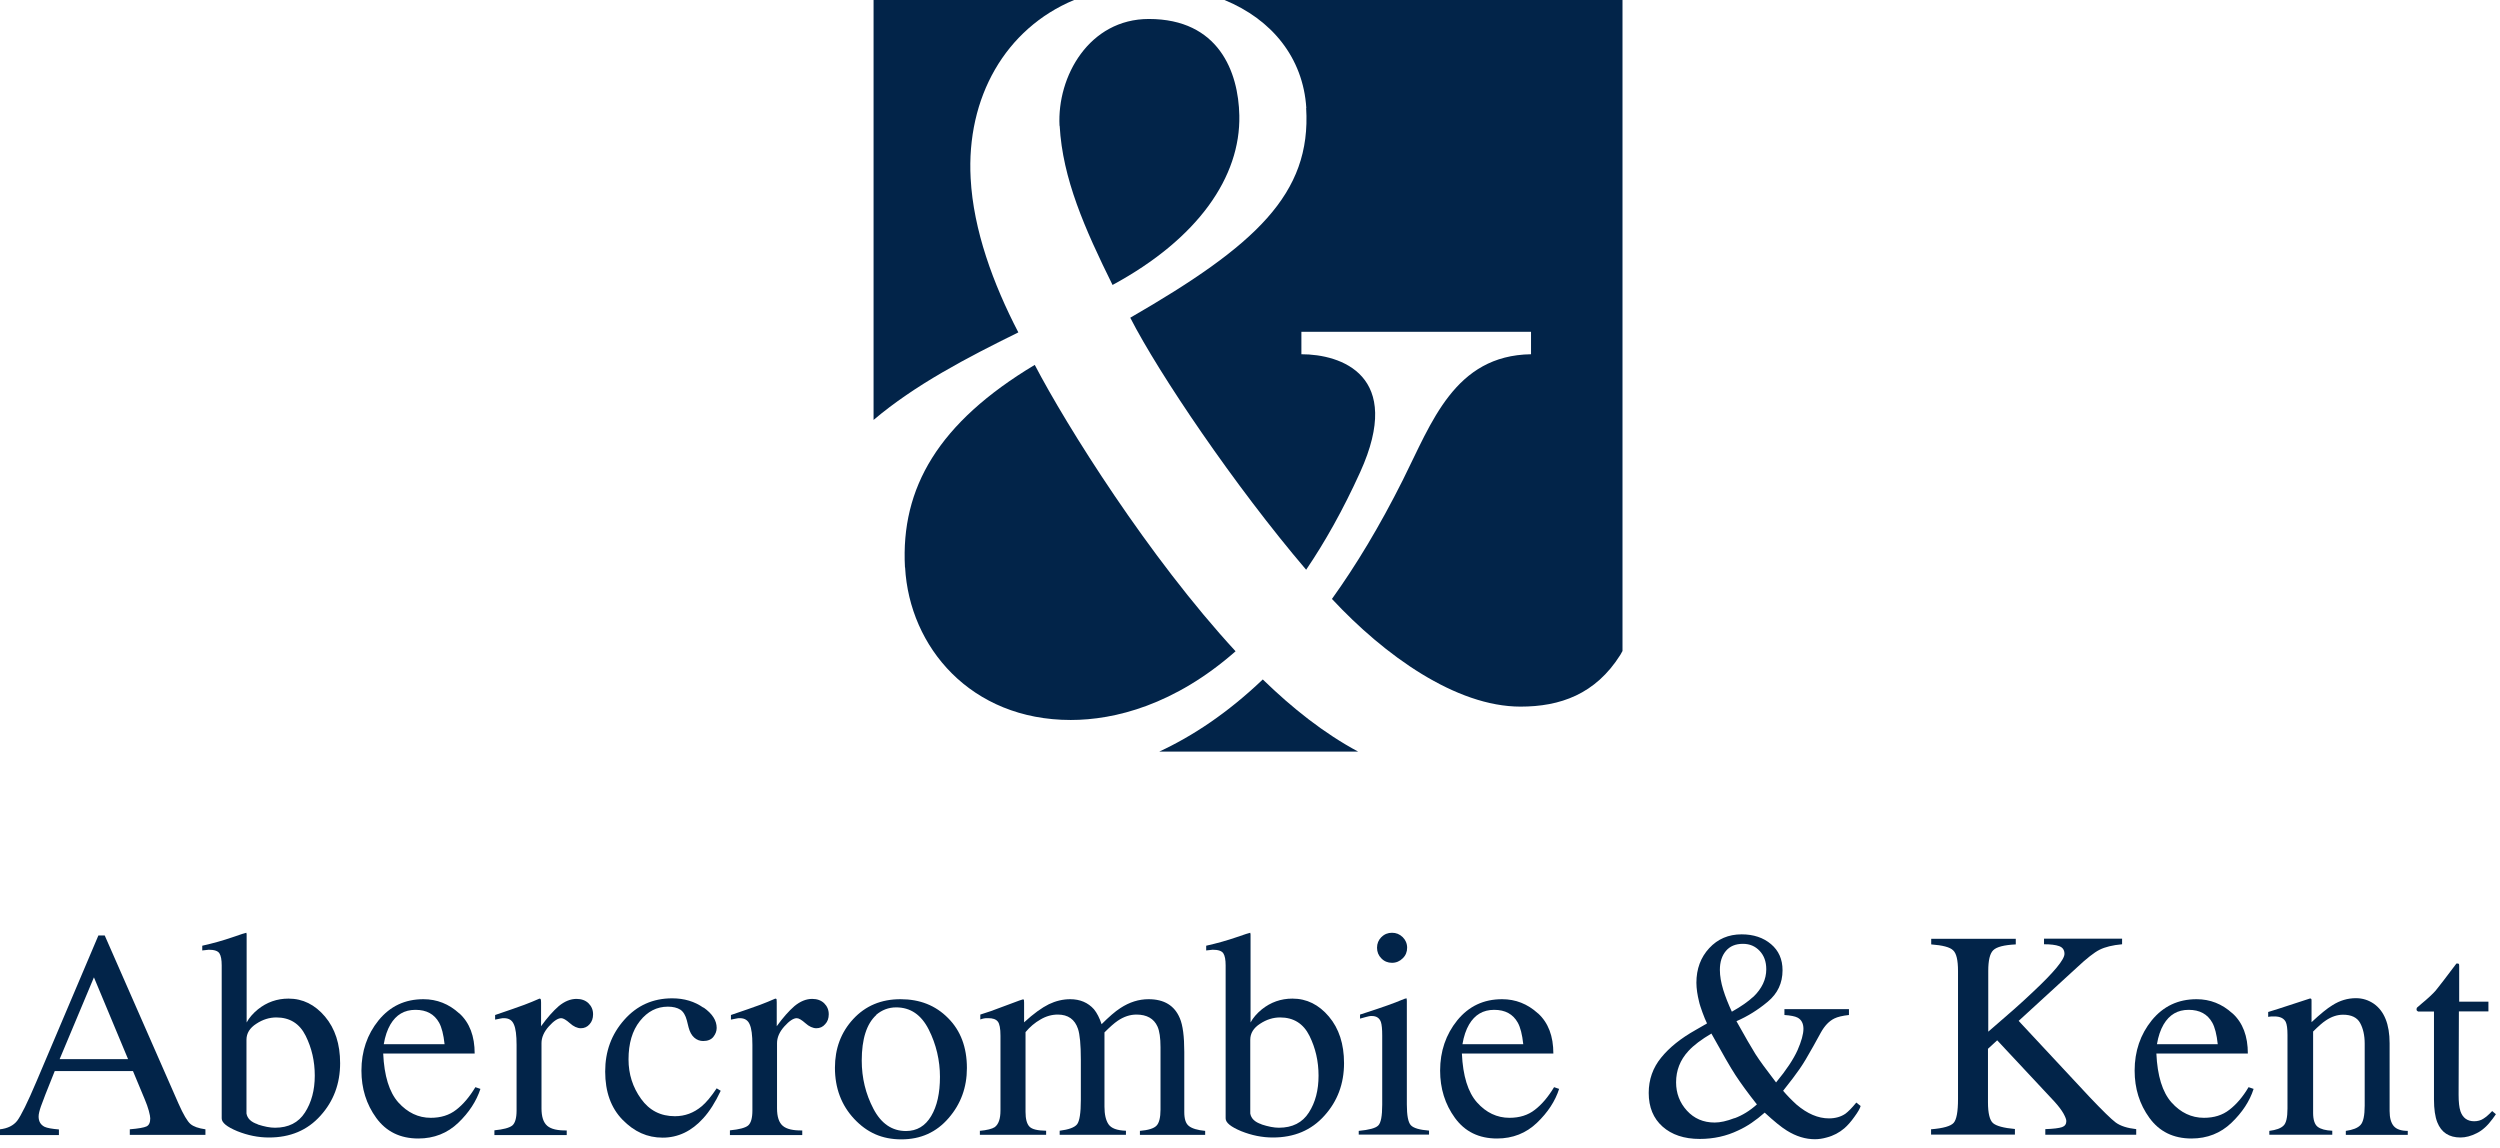<svg xmlns="http://www.w3.org/2000/svg" width="122" height="56" viewBox="0 0 122 56" fill="none"><path d="M0 55.383V55.11C0.373 55.068 0.654 54.927 0.837 54.696C1.019 54.457 1.343 53.812 1.793 52.745L4.801 45.652H5.111L8.71 53.854C8.949 54.394 9.146 54.724 9.294 54.85C9.441 54.976 9.68 55.061 10.025 55.11V55.383H6.334V55.11C6.756 55.075 7.03 55.026 7.149 54.969C7.269 54.913 7.332 54.787 7.332 54.577C7.332 54.506 7.311 54.387 7.262 54.205C7.213 54.029 7.149 53.847 7.065 53.65L6.489 52.268H2.671C2.292 53.208 2.067 53.784 1.996 53.994C1.926 54.198 1.884 54.366 1.884 54.485C1.884 54.724 1.982 54.892 2.179 54.99C2.306 55.047 2.531 55.089 2.875 55.117V55.39H0V55.383ZM6.25 51.686L4.584 47.694L2.91 51.686H6.25Z" fill="#022449"/><path d="M9.87 46.389V46.151C10.412 46.031 10.897 45.891 11.325 45.744C11.754 45.596 11.986 45.519 12.021 45.519C12.028 45.547 12.036 45.575 12.036 45.603V49.897C12.155 49.672 12.345 49.455 12.584 49.258C13.02 48.908 13.519 48.732 14.081 48.732C14.777 48.732 15.368 49.027 15.86 49.609C16.352 50.192 16.598 50.949 16.598 51.882C16.598 52.879 16.282 53.735 15.642 54.443C15.002 55.159 14.166 55.51 13.125 55.51C12.598 55.51 12.085 55.404 11.579 55.201C11.072 54.99 10.819 54.787 10.819 54.577V47.112C10.819 46.838 10.784 46.642 10.707 46.522C10.63 46.403 10.454 46.347 10.187 46.347L9.87 46.382V46.389ZM12.57 54.871C12.893 54.976 13.174 55.033 13.42 55.033C14.074 55.033 14.566 54.787 14.883 54.289C15.199 53.798 15.361 53.201 15.361 52.493C15.361 51.784 15.213 51.146 14.918 50.549C14.623 49.953 14.145 49.651 13.484 49.651C13.153 49.651 12.823 49.75 12.507 49.96C12.19 50.164 12.028 50.423 12.028 50.739V54.338C12.071 54.584 12.253 54.759 12.577 54.864L12.57 54.871Z" fill="#022449"/><path d="M22.419 49.455C22.918 49.911 23.164 50.564 23.164 51.413H18.7C18.749 52.5 18.995 53.3 19.438 53.798C19.888 54.296 20.415 54.549 21.02 54.549C21.512 54.549 21.926 54.422 22.264 54.156C22.601 53.896 22.911 53.531 23.199 53.054L23.445 53.138C23.248 53.735 22.89 54.289 22.362 54.794C21.835 55.299 21.181 55.559 20.415 55.559C19.529 55.559 18.847 55.222 18.362 54.556C17.877 53.889 17.638 53.117 17.638 52.247C17.638 51.3 17.919 50.479 18.475 49.792C19.037 49.104 19.761 48.761 20.661 48.761C21.322 48.761 21.905 48.992 22.404 49.448L22.419 49.455ZM19.051 49.995C18.904 50.248 18.791 50.571 18.728 50.956H21.695C21.645 50.486 21.554 50.129 21.427 49.904C21.195 49.49 20.816 49.28 20.274 49.28C19.733 49.28 19.332 49.518 19.051 49.995Z" fill="#022449"/><path d="M24.127 55.159C24.563 55.117 24.851 55.04 24.998 54.927C25.139 54.808 25.209 54.563 25.209 54.191V50.992C25.209 50.522 25.167 50.185 25.076 49.988C24.991 49.785 24.83 49.687 24.598 49.687C24.549 49.687 24.485 49.687 24.408 49.708C24.331 49.722 24.246 49.736 24.162 49.757V49.532C24.436 49.434 24.71 49.343 24.998 49.245C25.287 49.146 25.483 49.076 25.589 49.034C25.828 48.943 26.074 48.845 26.327 48.732C26.362 48.732 26.383 48.746 26.39 48.767C26.397 48.789 26.404 48.845 26.404 48.922V50.08C26.707 49.658 26.995 49.336 27.269 49.097C27.55 48.866 27.839 48.746 28.134 48.746C28.373 48.746 28.57 48.817 28.717 48.957C28.865 49.104 28.942 49.28 28.942 49.497C28.942 49.694 28.886 49.855 28.773 49.981C28.661 50.114 28.513 50.178 28.345 50.178C28.176 50.178 27.986 50.093 27.81 49.932C27.628 49.771 27.487 49.687 27.389 49.687C27.227 49.687 27.023 49.82 26.784 50.087C26.545 50.353 26.425 50.627 26.425 50.907V54.086C26.425 54.492 26.517 54.78 26.707 54.941C26.897 55.103 27.213 55.173 27.656 55.166V55.391H24.127V55.166V55.159Z" fill="#022449"/><path d="M34.334 49.167C34.763 49.469 34.974 49.799 34.974 50.164C34.974 50.318 34.918 50.465 34.812 50.599C34.707 50.732 34.538 50.802 34.313 50.802C34.151 50.802 34.004 50.746 33.877 50.634C33.751 50.522 33.659 50.353 33.603 50.136L33.519 49.799C33.455 49.553 33.35 49.371 33.202 49.273C33.048 49.175 32.844 49.125 32.591 49.125C32.056 49.125 31.599 49.357 31.227 49.827C30.854 50.297 30.672 50.922 30.672 51.7C30.672 52.416 30.875 53.054 31.283 53.623C31.691 54.191 32.239 54.471 32.935 54.471C33.427 54.471 33.856 54.31 34.243 53.987C34.461 53.805 34.707 53.51 34.974 53.11L35.171 53.23C34.904 53.798 34.622 54.24 34.32 54.57C33.751 55.201 33.09 55.517 32.338 55.517C31.585 55.517 30.953 55.229 30.383 54.647C29.814 54.065 29.533 53.279 29.533 52.29C29.533 51.3 29.842 50.472 30.461 49.771C31.079 49.069 31.86 48.718 32.802 48.718C33.392 48.718 33.898 48.873 34.327 49.175L34.334 49.167Z" fill="#022449"/><path d="M35.635 55.159C36.07 55.117 36.366 55.04 36.506 54.927C36.647 54.808 36.717 54.563 36.717 54.191V50.992C36.717 50.522 36.675 50.185 36.584 49.988C36.499 49.785 36.337 49.687 36.106 49.687C36.056 49.687 35.993 49.687 35.916 49.708C35.838 49.722 35.754 49.736 35.67 49.757V49.532C35.944 49.434 36.218 49.343 36.506 49.245C36.794 49.146 36.991 49.076 37.097 49.034C37.336 48.943 37.582 48.845 37.835 48.732C37.87 48.732 37.891 48.746 37.898 48.767C37.898 48.789 37.905 48.845 37.905 48.922V50.08C38.208 49.658 38.496 49.336 38.77 49.097C39.051 48.866 39.339 48.746 39.635 48.746C39.874 48.746 40.07 48.817 40.218 48.957C40.366 49.104 40.443 49.28 40.443 49.497C40.443 49.694 40.387 49.855 40.267 49.981C40.155 50.114 40.007 50.178 39.838 50.178C39.67 50.178 39.48 50.093 39.304 49.932C39.121 49.771 38.981 49.687 38.882 49.687C38.721 49.687 38.517 49.82 38.278 50.087C38.039 50.353 37.919 50.627 37.919 50.907V54.086C37.919 54.492 38.011 54.78 38.2 54.941C38.39 55.103 38.707 55.173 39.15 55.166V55.391H35.62V55.166L35.635 55.159Z" fill="#022449"/><path d="M41.638 49.729C42.236 49.083 43.002 48.761 43.944 48.761C44.886 48.761 45.652 49.062 46.264 49.68C46.876 50.29 47.185 51.104 47.185 52.121C47.185 53.061 46.89 53.875 46.292 54.563C45.694 55.257 44.928 55.601 43.986 55.601C43.044 55.601 42.313 55.271 41.687 54.605C41.062 53.938 40.745 53.103 40.745 52.107C40.745 51.167 41.041 50.374 41.638 49.729ZM42.763 49.532C42.292 49.96 42.053 50.704 42.053 51.756C42.053 52.598 42.243 53.384 42.622 54.107C43.002 54.836 43.536 55.194 44.211 55.194C44.745 55.194 45.153 54.949 45.441 54.464C45.73 53.98 45.87 53.342 45.87 52.549C45.87 51.756 45.688 50.964 45.322 50.241C44.956 49.518 44.429 49.16 43.733 49.16C43.361 49.16 43.037 49.287 42.756 49.525L42.763 49.532Z" fill="#022449"/><path d="M47.803 55.187C48.169 55.152 48.415 55.089 48.542 55.005C48.731 54.864 48.823 54.598 48.823 54.191V50.542C48.823 50.192 48.781 49.96 48.689 49.848C48.598 49.736 48.443 49.687 48.232 49.687C48.134 49.687 48.056 49.687 48.007 49.701C47.958 49.708 47.902 49.729 47.839 49.75V49.511L48.352 49.343C48.535 49.28 48.837 49.167 49.259 49.006C49.68 48.845 49.905 48.767 49.926 48.767C49.947 48.767 49.962 48.782 49.969 48.803C49.969 48.831 49.976 48.873 49.976 48.936V49.89C50.44 49.462 50.847 49.174 51.185 49.006C51.522 48.845 51.874 48.761 52.225 48.761C52.71 48.761 53.097 48.929 53.385 49.252C53.533 49.434 53.659 49.68 53.758 49.981C54.109 49.63 54.411 49.364 54.672 49.196C55.122 48.901 55.578 48.761 56.05 48.761C56.809 48.761 57.315 49.069 57.575 49.687C57.723 50.03 57.793 50.585 57.793 51.335V54.268C57.793 54.605 57.863 54.829 58.018 54.949C58.166 55.068 58.433 55.152 58.812 55.187V55.383H55.628V55.187C56.035 55.152 56.31 55.068 56.436 54.934C56.563 54.808 56.633 54.542 56.633 54.149V51.104C56.633 50.648 56.584 50.311 56.485 50.093C56.31 49.708 55.965 49.511 55.459 49.511C55.15 49.511 54.847 49.609 54.545 49.813C54.369 49.932 54.158 50.122 53.898 50.381V54.001C53.898 54.38 53.962 54.668 54.095 54.864C54.229 55.061 54.51 55.166 54.946 55.18V55.377H51.712V55.18C52.155 55.124 52.443 55.019 52.563 54.864C52.682 54.71 52.745 54.31 52.745 53.679V51.7C52.745 50.977 52.696 50.479 52.605 50.206C52.45 49.743 52.12 49.511 51.621 49.511C51.332 49.511 51.051 49.588 50.777 49.75C50.503 49.904 50.257 50.115 50.046 50.367V54.261C50.046 54.605 50.109 54.843 50.236 54.977C50.362 55.11 50.629 55.173 51.051 55.18V55.377H47.818V55.18L47.803 55.187Z" fill="#022449"/><path d="M58.862 46.389V46.151C59.403 46.031 59.888 45.891 60.317 45.744C60.746 45.596 60.978 45.519 61.013 45.519C61.02 45.547 61.027 45.575 61.027 45.603V49.897C61.146 49.672 61.336 49.455 61.575 49.258C62.011 48.908 62.51 48.732 63.072 48.732C63.769 48.732 64.359 49.027 64.851 49.609C65.343 50.192 65.589 50.949 65.589 51.882C65.589 52.879 65.273 53.735 64.633 54.443C63.993 55.159 63.157 55.51 62.116 55.51C61.589 55.51 61.076 55.404 60.57 55.201C60.064 54.99 59.811 54.787 59.811 54.577V47.112C59.811 46.838 59.776 46.642 59.698 46.522C59.621 46.403 59.445 46.347 59.178 46.347L58.862 46.382V46.389ZM61.561 54.871C61.884 54.976 62.166 55.033 62.412 55.033C63.066 55.033 63.558 54.787 63.874 54.289C64.19 53.798 64.345 53.201 64.345 52.493C64.345 51.784 64.197 51.146 63.902 50.549C63.607 49.953 63.129 49.651 62.468 49.651C62.138 49.651 61.807 49.75 61.491 49.96C61.174 50.164 61.013 50.423 61.013 50.739V54.338C61.055 54.584 61.238 54.759 61.561 54.864V54.871Z" fill="#022449"/><path d="M66.306 55.187C66.812 55.138 67.129 55.054 67.255 54.927C67.389 54.801 67.452 54.464 67.452 53.91V50.535C67.452 50.22 67.431 50.002 67.389 49.876C67.319 49.679 67.171 49.581 66.946 49.581C66.897 49.581 66.841 49.581 66.798 49.595C66.749 49.602 66.609 49.644 66.37 49.708V49.511L66.672 49.413C67.494 49.146 68.064 48.943 68.387 48.803C68.521 48.746 68.605 48.718 68.64 48.718C68.647 48.753 68.654 48.788 68.654 48.824V53.896C68.654 54.436 68.718 54.773 68.851 54.913C68.985 55.054 69.28 55.138 69.737 55.173V55.369H66.306V55.173V55.187ZM67.41 45.736C67.551 45.589 67.726 45.519 67.93 45.519C68.134 45.519 68.303 45.589 68.45 45.73C68.591 45.87 68.668 46.045 68.668 46.249C68.668 46.452 68.598 46.628 68.45 46.768C68.31 46.908 68.134 46.985 67.93 46.985C67.726 46.985 67.551 46.915 67.41 46.768C67.269 46.628 67.199 46.452 67.199 46.249C67.199 46.045 67.269 45.877 67.41 45.73V45.736Z" fill="#022449"/><path d="M75.059 49.455C75.558 49.911 75.804 50.564 75.804 51.413H71.34C71.389 52.5 71.635 53.3 72.078 53.798C72.521 54.296 73.055 54.549 73.66 54.549C74.152 54.549 74.567 54.422 74.904 54.156C75.242 53.896 75.551 53.531 75.839 53.054L76.085 53.138C75.895 53.735 75.53 54.289 75.002 54.794C74.475 55.299 73.822 55.559 73.055 55.559C72.169 55.559 71.487 55.222 71.002 54.556C70.517 53.889 70.278 53.117 70.278 52.247C70.278 51.3 70.56 50.479 71.115 49.792C71.677 49.104 72.401 48.761 73.301 48.761C73.962 48.761 74.546 48.992 75.045 49.448L75.059 49.455ZM71.691 49.995C71.544 50.248 71.431 50.571 71.368 50.956H74.335C74.285 50.486 74.194 50.129 74.067 49.904C73.835 49.49 73.456 49.28 72.915 49.28C72.373 49.28 71.973 49.518 71.691 49.995Z" fill="#022449"/><path d="M83.298 49.932C83.234 49.806 83.164 49.631 83.08 49.406C83.002 49.182 82.939 49.006 82.911 48.866C82.876 48.718 82.841 48.564 82.82 48.41C82.799 48.255 82.784 48.108 82.784 47.961C82.784 47.28 82.995 46.719 83.41 46.27C83.825 45.821 84.352 45.596 84.992 45.596C85.575 45.596 86.053 45.758 86.426 46.074C86.799 46.389 86.988 46.81 86.988 47.35C86.988 47.975 86.749 48.48 86.271 48.88C85.793 49.28 85.287 49.596 84.739 49.834C85.161 50.592 85.47 51.125 85.667 51.441C85.864 51.749 86.201 52.212 86.672 52.823C87.178 52.212 87.523 51.686 87.719 51.251C87.909 50.816 88.008 50.465 88.008 50.206C88.008 49.946 87.909 49.757 87.719 49.659C87.6 49.596 87.382 49.553 87.08 49.532V49.245H90.229V49.532C89.913 49.567 89.674 49.623 89.519 49.701C89.259 49.827 89.041 50.059 88.858 50.388L88.486 51.062C88.219 51.546 87.994 51.918 87.818 52.17C87.642 52.423 87.375 52.781 87.016 53.23C87.206 53.454 87.424 53.679 87.67 53.903C88.198 54.352 88.725 54.577 89.252 54.577C89.568 54.577 89.835 54.5 90.053 54.352C90.187 54.254 90.363 54.079 90.588 53.805L90.799 53.973C90.77 54.086 90.672 54.261 90.496 54.5C90.328 54.738 90.159 54.928 90.004 55.061C89.758 55.271 89.47 55.426 89.139 55.51C88.943 55.566 88.753 55.594 88.57 55.594C88.106 55.594 87.649 55.454 87.199 55.173C86.925 55.005 86.567 54.71 86.117 54.296C85.688 54.675 85.259 54.97 84.823 55.166C84.254 55.44 83.628 55.58 82.946 55.58C82.187 55.58 81.582 55.377 81.132 54.977C80.683 54.577 80.457 54.029 80.457 53.335C80.457 52.682 80.661 52.107 81.062 51.616C81.463 51.118 82.025 50.669 82.749 50.262L83.298 49.946V49.932ZM84.647 54.57C85.027 54.429 85.393 54.205 85.737 53.896C85.287 53.328 84.943 52.851 84.69 52.465C84.436 52.079 84.05 51.399 83.516 50.437C83.031 50.725 82.651 51.006 82.391 51.293C81.99 51.728 81.793 52.24 81.793 52.816C81.793 53.349 81.969 53.812 82.32 54.198C82.672 54.584 83.122 54.78 83.677 54.78C83.944 54.78 84.268 54.71 84.647 54.563V54.57ZM85.561 48.648C85.983 48.241 86.194 47.792 86.194 47.301C86.194 46.929 86.088 46.635 85.871 46.403C85.653 46.172 85.385 46.059 85.055 46.059C84.697 46.059 84.422 46.172 84.226 46.403C84.029 46.635 83.93 46.944 83.93 47.329C83.93 47.631 83.987 47.947 84.092 48.297C84.198 48.641 84.345 49.006 84.514 49.371C84.978 49.111 85.322 48.866 85.561 48.641V48.648Z" fill="#022449"/><path d="M94.243 55.109C94.834 55.06 95.199 54.955 95.34 54.794C95.481 54.632 95.551 54.246 95.551 53.636V47.385C95.551 46.859 95.474 46.522 95.312 46.375C95.157 46.22 94.799 46.129 94.243 46.087V45.813H98.37V46.087C97.8 46.115 97.442 46.206 97.273 46.368C97.105 46.529 97.027 46.866 97.027 47.385V50.346C97.92 49.581 98.658 48.935 99.221 48.395C100.24 47.441 100.746 46.824 100.746 46.55C100.746 46.361 100.662 46.234 100.486 46.171C100.31 46.108 100.064 46.08 99.748 46.08V45.806H103.558V46.08C103.094 46.122 102.728 46.213 102.461 46.347C102.194 46.48 101.822 46.775 101.351 47.217L98.51 49.819L101.969 53.531C102.602 54.197 103.024 54.611 103.249 54.78C103.481 54.948 103.811 55.053 104.247 55.102V55.376H99.811V55.102C100.212 55.088 100.486 55.053 100.627 55.004C100.767 54.955 100.837 54.857 100.837 54.709C100.837 54.625 100.788 54.506 100.697 54.338C100.605 54.176 100.458 53.98 100.261 53.762L97.463 50.767L97.013 51.181V53.791C97.013 54.324 97.097 54.667 97.259 54.808C97.421 54.948 97.779 55.046 98.328 55.095V55.369H94.236V55.095L94.243 55.109Z" fill="#022449"/><path d="M108.95 49.455C109.449 49.911 109.695 50.564 109.695 51.413H105.231C105.28 52.5 105.526 53.3 105.969 53.798C106.412 54.296 106.947 54.549 107.551 54.549C108.043 54.549 108.458 54.422 108.795 54.156C109.133 53.896 109.449 53.531 109.73 53.054L109.976 53.138C109.787 53.735 109.421 54.289 108.894 54.794C108.367 55.299 107.713 55.559 106.947 55.559C106.061 55.559 105.379 55.222 104.894 54.556C104.409 53.889 104.17 53.117 104.17 52.247C104.17 51.3 104.451 50.479 105.006 49.792C105.569 49.104 106.293 48.761 107.193 48.761C107.853 48.761 108.437 48.992 108.936 49.448L108.95 49.455ZM105.583 49.995C105.435 50.248 105.323 50.571 105.259 50.956H108.226C108.177 50.486 108.085 50.129 107.959 49.904C107.727 49.49 107.347 49.28 106.806 49.28C106.265 49.28 105.864 49.518 105.583 49.995Z" fill="#022449"/><path d="M110.743 55.187C111.073 55.145 111.305 55.061 111.432 54.934C111.565 54.815 111.629 54.534 111.629 54.099V50.5C111.629 50.199 111.6 49.988 111.544 49.869C111.453 49.693 111.27 49.602 110.989 49.602C110.947 49.602 110.905 49.602 110.855 49.602C110.806 49.602 110.757 49.616 110.687 49.623V49.385C110.883 49.329 111.34 49.181 112.064 48.943L112.732 48.725C112.732 48.725 112.789 48.732 112.796 48.76C112.803 48.781 112.803 48.816 112.803 48.858V49.883C113.238 49.476 113.576 49.202 113.822 49.055C114.187 48.823 114.567 48.711 114.968 48.711C115.291 48.711 115.579 48.802 115.847 48.985C116.353 49.343 116.613 49.988 116.613 50.907V54.219C116.613 54.555 116.683 54.801 116.817 54.955C116.95 55.11 117.182 55.187 117.499 55.187V55.383H114.476V55.187C114.82 55.138 115.059 55.047 115.193 54.899C115.326 54.759 115.397 54.443 115.397 53.959V50.928C115.397 50.521 115.319 50.184 115.172 49.918C115.024 49.651 114.743 49.518 114.342 49.518C114.061 49.518 113.78 49.609 113.499 49.799C113.337 49.904 113.133 50.086 112.88 50.339V54.31C112.88 54.647 112.957 54.878 113.105 54.99C113.253 55.103 113.492 55.166 113.815 55.18V55.376H110.743V55.18V55.187Z" fill="#022449"/><path d="M121.435 48.873V49.357H119.994L119.98 53.419C119.98 53.777 120.008 54.043 120.071 54.233C120.184 54.555 120.409 54.717 120.739 54.717C120.908 54.717 121.062 54.675 121.182 54.597C121.308 54.52 121.456 54.394 121.618 54.219L121.8 54.373L121.646 54.59C121.4 54.927 121.14 55.166 120.866 55.299C120.591 55.439 120.324 55.51 120.071 55.51C119.516 55.51 119.136 55.264 118.939 54.766C118.834 54.499 118.778 54.127 118.778 53.65V49.364H118.004C118.004 49.364 117.962 49.336 117.948 49.322C117.934 49.307 117.927 49.286 117.927 49.265C117.927 49.223 117.934 49.188 117.962 49.16C117.983 49.139 118.054 49.076 118.166 48.985C118.489 48.718 118.721 48.501 118.862 48.339C119.003 48.171 119.34 47.729 119.874 47.02C119.938 47.02 119.973 47.02 119.987 47.034C120.001 47.041 120.008 47.076 120.008 47.139V48.88H121.435V48.873Z" fill="#022449"/><path d="M44.169 27.692C44.38 31.571 47.368 35.135 52.254 35.135C54.398 35.135 57.322 34.399 60.296 31.782C56.064 27.193 52.036 20.767 50.496 17.806C45.793 20.627 43.951 23.805 44.162 27.684L44.169 27.692Z" fill="#022449"/><path d="M61.624 33.157C59.902 34.799 58.201 35.921 56.57 36.679H66.278C64.605 35.781 63.059 34.553 61.624 33.157Z" fill="#022449"/><path d="M51.712 6.139C51.853 8.714 52.936 11.162 54.292 13.906C58.482 11.639 60.542 8.616 60.479 5.634C60.437 3.508 59.474 0.926 56.064 0.926C53.154 0.926 51.579 3.726 51.705 6.139H51.712Z" fill="#022449"/><path d="M63.74 5.269C64.001 9.471 61.259 11.983 55.157 15.505C56.556 18.241 60.254 23.714 63.74 27.804C64.654 26.457 65.54 24.885 66.377 23.04C68.528 18.304 65.435 17.287 63.508 17.287V16.193H74.714V17.287C70.981 17.343 69.864 20.62 68.458 23.426C67.326 25.685 66.166 27.601 64.999 29.228C67.558 31.978 71.045 34.483 74.201 34.483C76.127 34.483 77.857 33.887 79.073 31.957L79.178 31.768V0H59.755C62.06 0.947 63.593 2.813 63.748 5.269H63.74Z" fill="#022449"/><path d="M49.695 16.221C48.471 13.863 47.501 11.232 47.368 8.707C47.15 4.75 49.069 1.396 52.415 0H42.63V20.493C44.647 18.782 47.185 17.456 49.695 16.221Z" fill="#022449"/></svg>